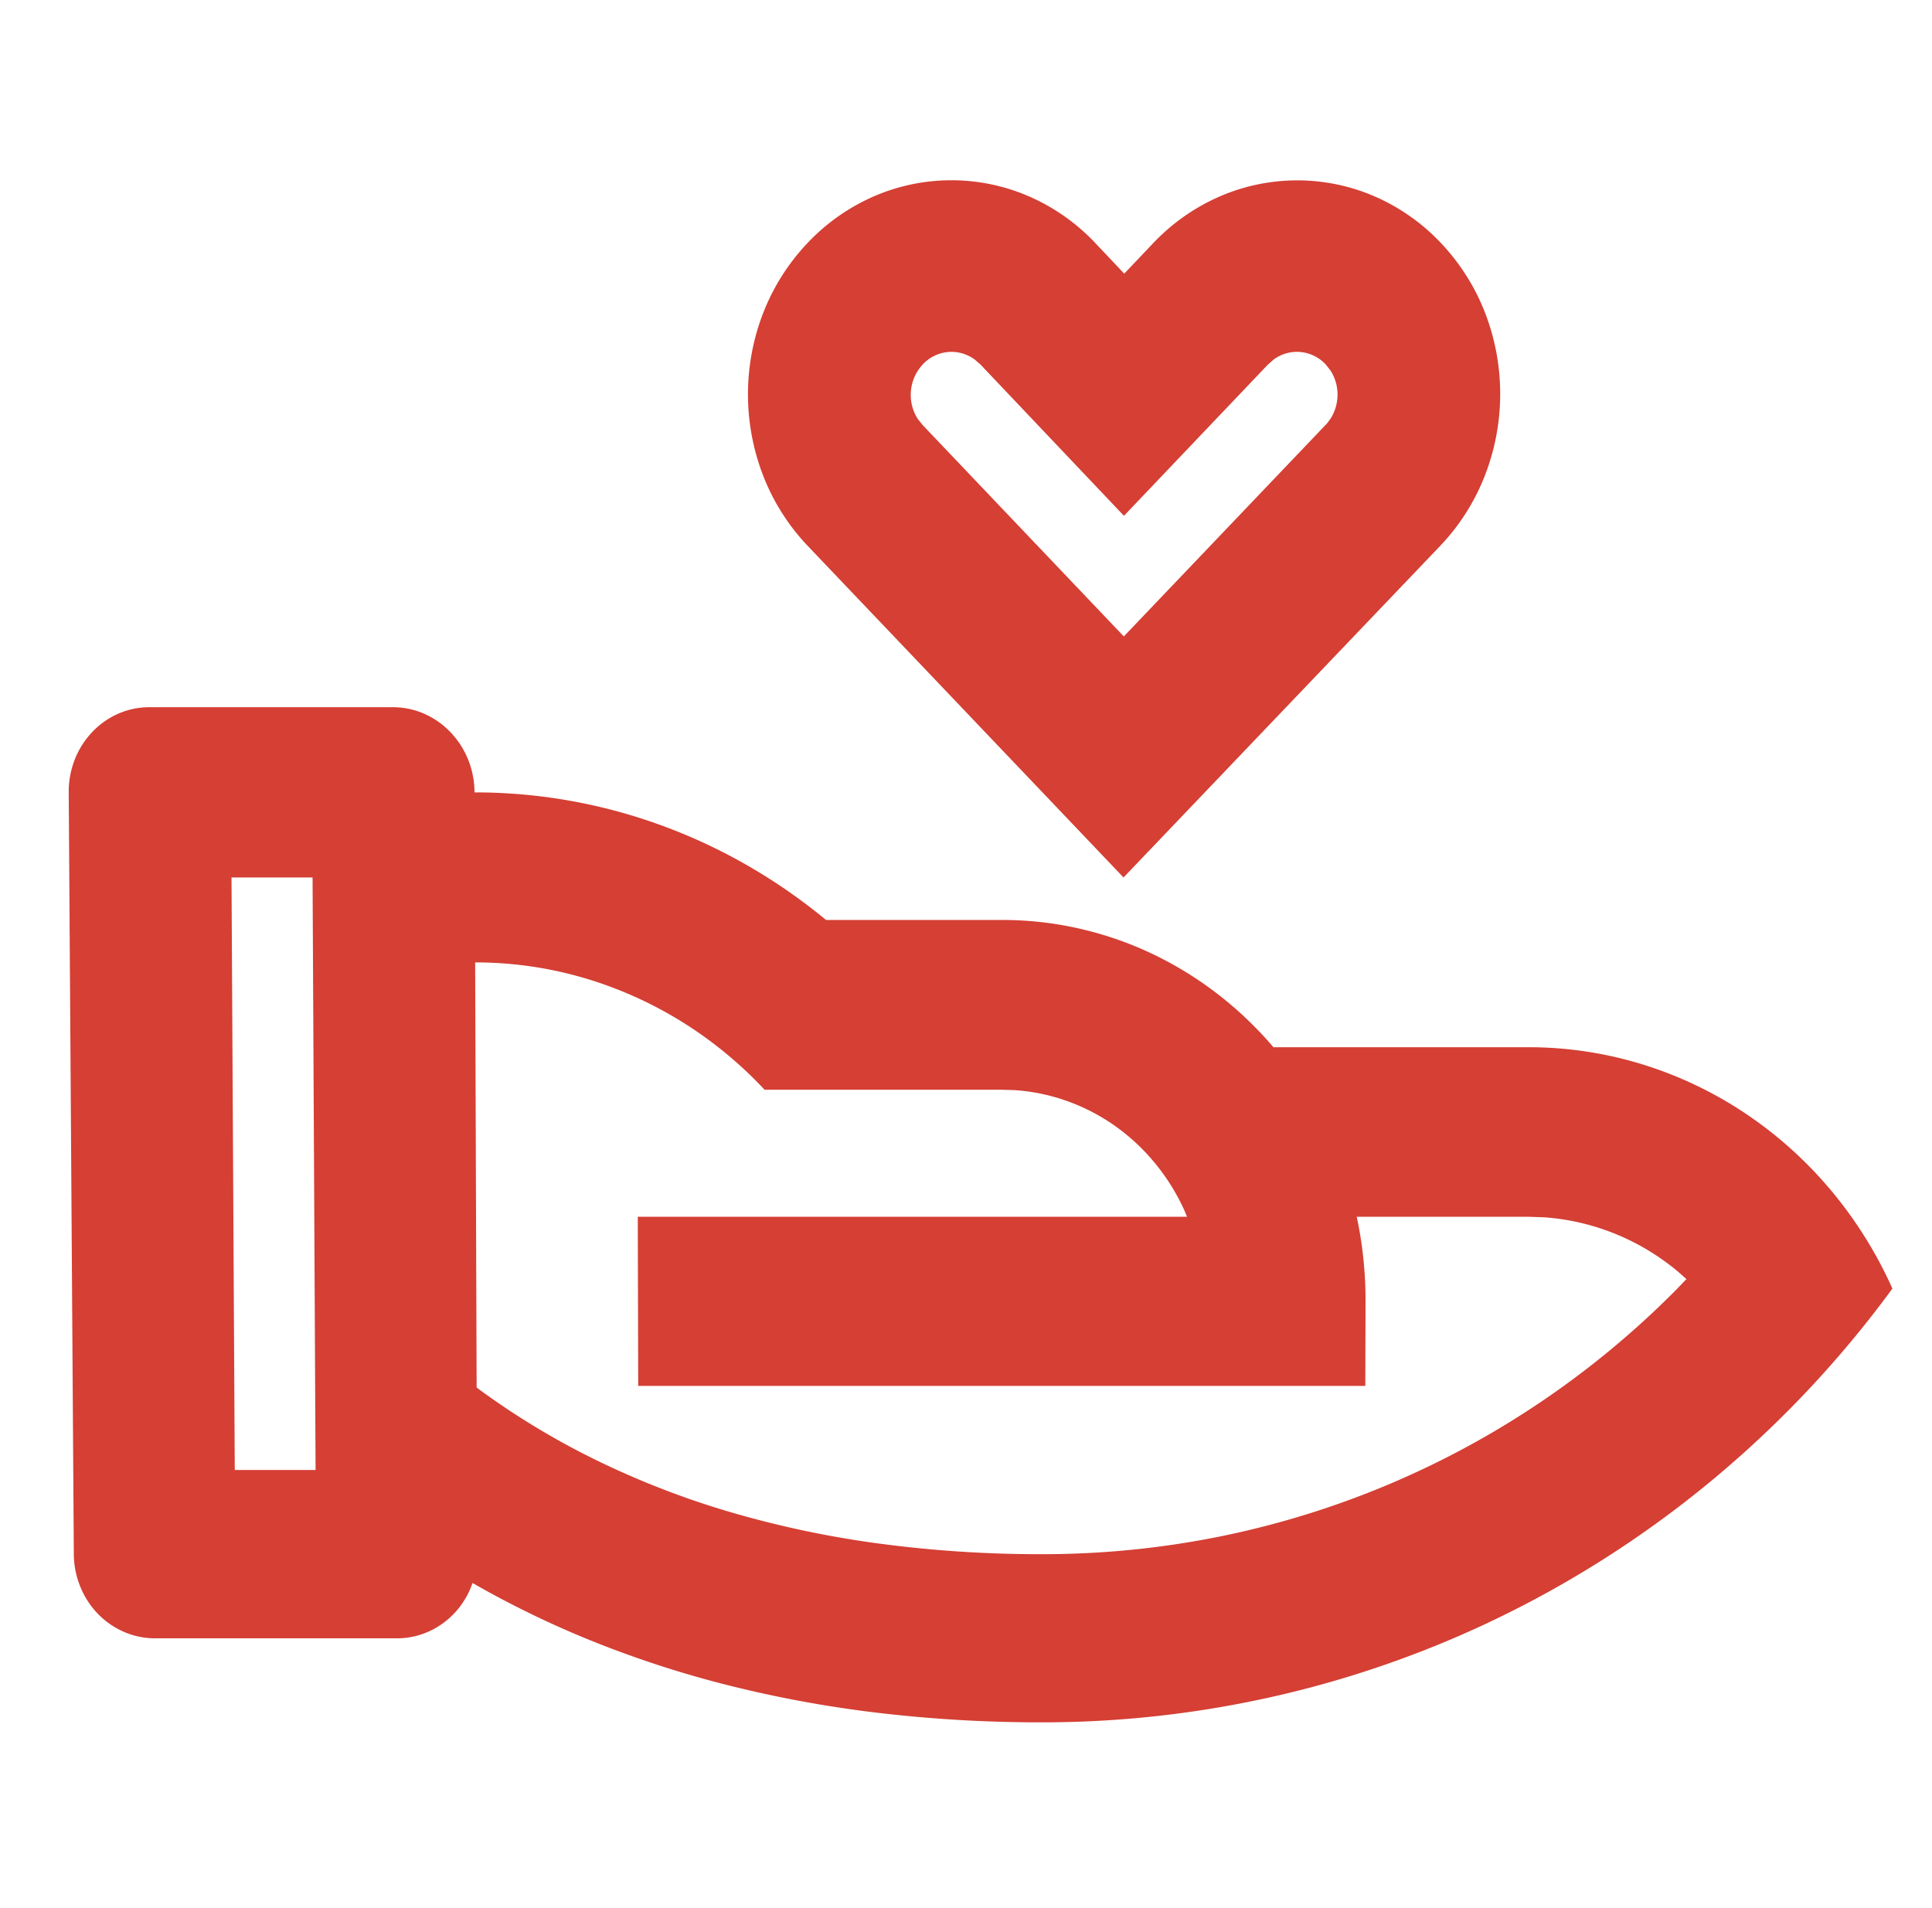 <svg xmlns="http://www.w3.org/2000/svg" id="hand-heart-line" width="109.974" height="108.597" viewBox="0 0 109.974 108.597"><path id="Path_3" data-name="Path 3" d="M0,0H109.974L109.2,108.6H.779Z" fill="none"></path><path id="Path_4" data-name="Path 4" d="M18.689,29.995a4.431,4.431,0,0,1,1.8.381,4.649,4.649,0,0,1,1.473,1.04,4.9,4.9,0,0,1,1,1.541,5.048,5.048,0,0,1,.37,1.887,30.875,30.875,0,0,1,10.59,1.86,31.518,31.518,0,0,1,4.91,2.278,32.143,32.143,0,0,1,4.508,3.123H53.351a19.886,19.886,0,0,1,8.615,1.956,20.494,20.494,0,0,1,3.695,2.282,21.133,21.133,0,0,1,3.147,3.006l14.509,0a22.023,22.023,0,0,1,6.463.967,22.425,22.425,0,0,1,5.827,2.759,23.132,23.132,0,0,1,4.863,4.331,23.943,23.943,0,0,1,3.572,5.682,60.922,60.922,0,0,1-9.414,10.19,60.254,60.254,0,0,1-11.481,7.781,59.367,59.367,0,0,1-13.133,4.968A59.7,59.7,0,0,1,55.632,87.78a78.576,78.576,0,0,1-9.227-.529,67.734,67.734,0,0,1-8.482-1.543,59.967,59.967,0,0,1-7.731-2.49,54.843,54.843,0,0,1-6.973-3.371,4.815,4.815,0,0,1-.675,1.292,4.647,4.647,0,0,1-1,.995,4.489,4.489,0,0,1-1.236.639,4.4,4.4,0,0,1-1.4.224H5.146a4.432,4.432,0,0,1-1.789-.376A4.634,4.634,0,0,1,1.891,81.6,4.855,4.855,0,0,1,.9,80.075,4.971,4.971,0,0,1,.524,78.21L.234,34.844a5.02,5.02,0,0,1,.35-1.887,4.834,4.834,0,0,1,.98-1.541,4.582,4.582,0,0,1,1.462-1.04,4.4,4.4,0,0,1,1.8-.381Zm4.68,14.529.084,24.193.208.159a43.9,43.9,0,0,0,6.666,4.011,48.609,48.609,0,0,0,7.567,2.925A56.822,56.822,0,0,0,46.338,77.6a68.983,68.983,0,0,0,9.3.608A50.966,50.966,0,0,0,65.768,77.2a50.583,50.583,0,0,0,18.265-7.66,51.019,51.019,0,0,0,7.67-6.353l.616-.64-.55-.481a13.653,13.653,0,0,0-1.705-1.2,13.439,13.439,0,0,0-1.848-.913,13.234,13.234,0,0,0-4-.922L83.275,59l-9.725,0q.124.581.219,1.174t.158,1.2q.063.6.095,1.215t.03,1.233l-.014,4.806H32.65L32.626,59l31.264,0-.156-.376a12.082,12.082,0,0,0-1.675-2.683,11.691,11.691,0,0,0-2.252-2.1,11.321,11.321,0,0,0-2.7-1.412,11.066,11.066,0,0,0-3.007-.635l-.756-.024h-13.5a23.319,23.319,0,0,0-3.53-3.087,22.747,22.747,0,0,0-4.007-2.274A22.287,22.287,0,0,0,27.951,45a22,22,0,0,0-4.578-.478Zm-9.255-4.837H9.5l.185,33.729h4.6ZM58.676,3.581l1.64,1.734L61.96,3.585A11.559,11.559,0,0,1,65.8.9a11.089,11.089,0,0,1,8.729,0,11.482,11.482,0,0,1,3.827,2.685,12.178,12.178,0,0,1,2.531,4.039,12.824,12.824,0,0,1-.037,9.172,12.254,12.254,0,0,1-2.557,4.024L60.276,39.687,42.3,20.813a12.216,12.216,0,0,1-2.547-4.025,12.824,12.824,0,0,1-.013-9.172,12.216,12.216,0,0,1,2.542-4.038A11.519,11.519,0,0,1,46.113.894a11.089,11.089,0,0,1,8.73,0A11.522,11.522,0,0,1,58.677,3.58Zm-9.83,6.907a2.437,2.437,0,0,0-.466.7,2.56,2.56,0,0,0-.145,1.629,2.5,2.5,0,0,0,.335.778l.269.336L60.292,25.966,71.774,13.93a2.446,2.446,0,0,0,.467-.7,2.562,2.562,0,0,0,.145-1.632,2.488,2.488,0,0,0-.336-.778l-.268-.341a2.306,2.306,0,0,0-.666-.489,2.214,2.214,0,0,0-1.551-.146,2.266,2.266,0,0,0-.739.357l-.325.283L60.3,19.1l-8.178-8.623L51.8,10.2a2.26,2.26,0,0,0-.739-.356,2.216,2.216,0,0,0-1.551.148,2.314,2.314,0,0,0-.666.49Z" transform="translate(3.678 10.262)" fill="#d53f34"></path></svg>